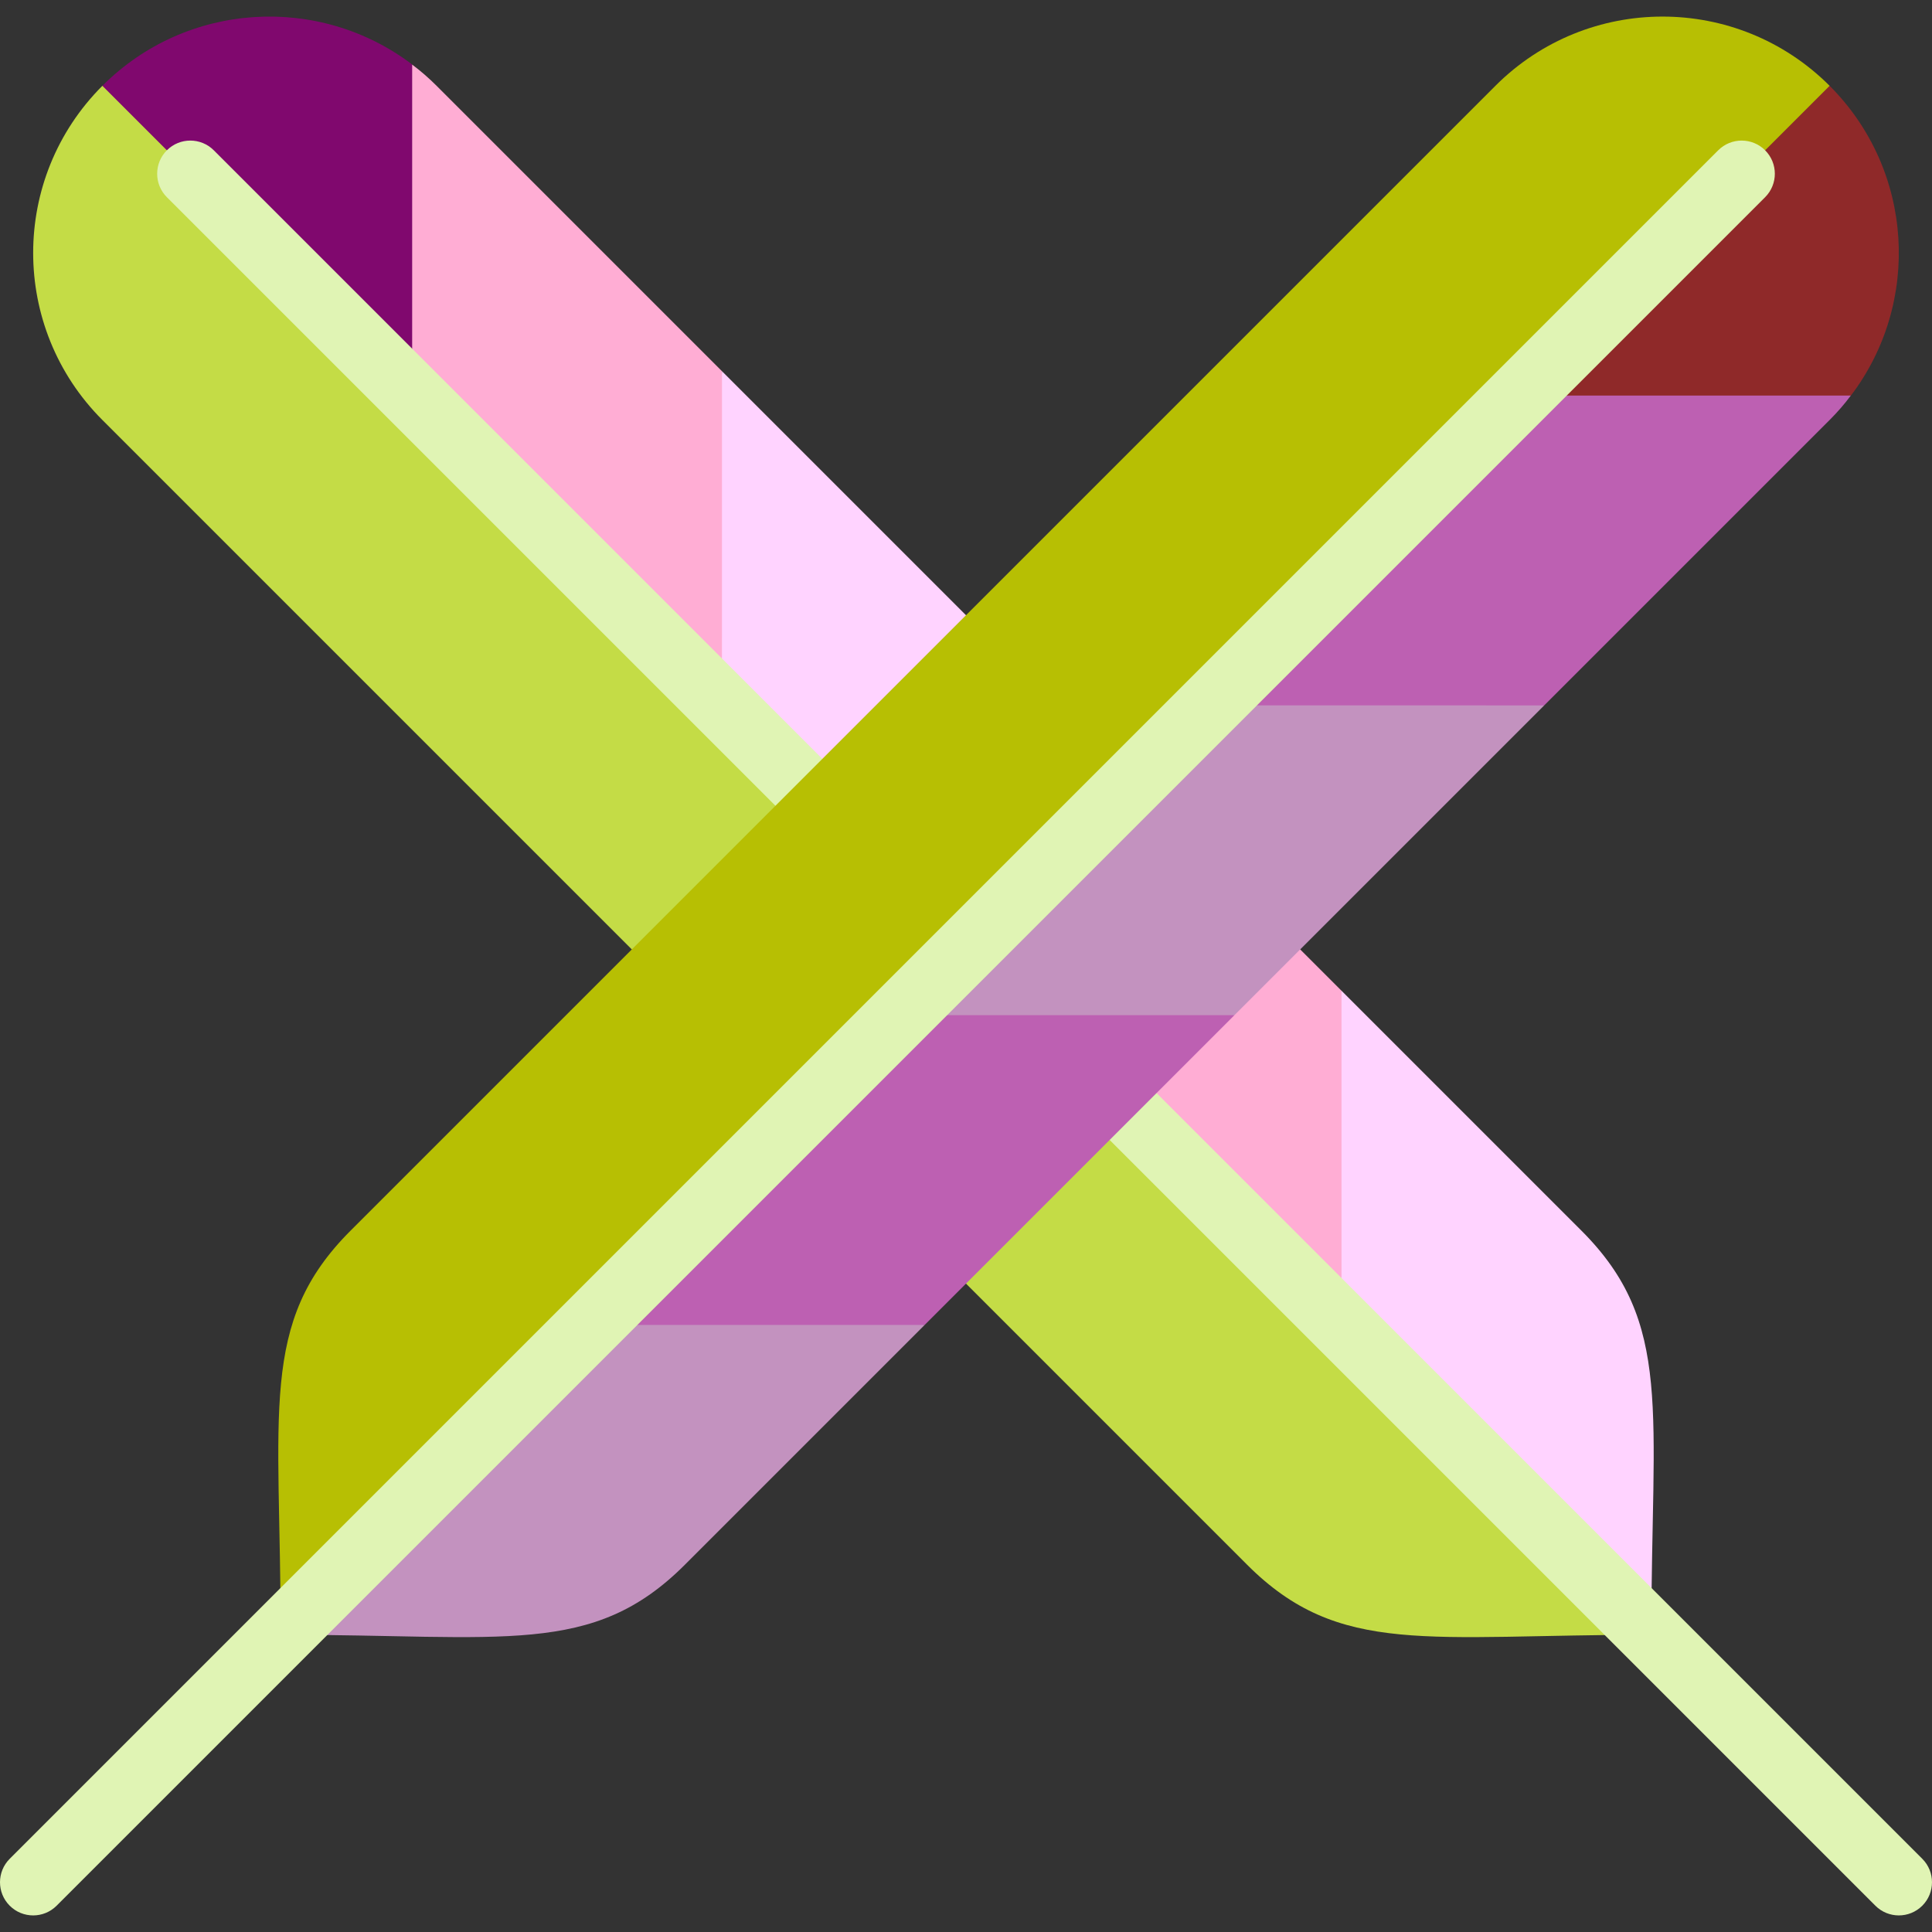 <?xml version="1.0" encoding="iso-8859-1"?>
<!-- Uploaded to: SVG Repo, www.svgrepo.com, Generator: SVG Repo Mixer Tools -->
<svg height="800px" width="800px" version="1.1" id="Layer_1" xmlns="http://www.w3.org/2000/svg" xmlns:xlink="http://www.w3.org/1999/xlink" 
	 viewBox="0 0 512 512" xml:space="preserve">
<rect x="0" y="0" width="512" height="512" fill="#333333" stroke="none"/>
<path style="fill:#80086E;" d="M109.243,17.105c-0.015,0.015,23.291,111.035,23.291,111.035L42.352,84.572L27.133,22.738
	C49.538,0.332,84.701-1.548,109.243,17.105z"/>
<path style="fill:#C4DC46;" d="M27.133,111.304L330.52,414.692c24.457,24.457,47.833,18.53,107.096,18.53L27.133,22.738
	C2.675,47.195,2.675,86.848,27.133,111.304z"/>
<path style="fill:#FFADD4;" d="M115.699,22.738l75.632,75.632l23.299,111.866L109.228,104.833V17.121
	C111.489,18.807,113.648,20.686,115.699,22.738z"/>
<polygon style="fill:#FFD3FF;" points="191.331,98.369 273.426,180.465 296.733,292.338 191.323,186.928 "/>
<polygon style="fill:#FFADD4;" points="273.426,180.465 355.521,262.56 378.828,374.433 273.426,269.031 "/>
<path style="fill:#FFD3FF;" d="M355.521,262.56l63.566,63.566c24.457,24.457,18.529,47.834,18.529,107.096l-82.095-82.095V262.56
	H355.521z"/>
<path style="fill:#E0F4B4;" d="M509.426,505.031c-3.432,3.432-8.998,3.432-12.431,0L44.224,52.26c-3.432-3.432-3.432-8.998,0-12.431
	c3.432-3.432,8.998-3.432,12.431,0L509.426,492.6C512.858,496.033,512.858,501.599,509.426,505.031z"/>
<path style="fill:#8F2929;" d="M490.499,104.848c-0.015-0.015-111.035,23.291-111.035,23.291l43.568-90.183l61.834-15.22
	C507.273,45.144,509.153,80.305,490.499,104.848z"/>
<path style="fill:#B7BF03;" d="M396.301,22.738L92.913,326.125c-24.457,24.457-18.53,47.833-18.53,107.096L484.867,22.738
	C460.41-1.719,420.757-1.719,396.301,22.738z"/>
<path style="fill:#BD60B2;" d="M484.867,111.304l-75.632,75.632L297.37,210.235l105.402-105.402h87.712
	C488.799,107.093,486.919,109.253,484.867,111.304z"/>
<polygon style="fill:#C392BF;" points="409.236,186.936 327.141,269.031 215.267,292.338 320.677,186.928 "/>
<polygon style="fill:#BD60B2;" points="327.141,269.031 245.045,351.126 133.172,374.433 238.574,269.031 "/>
<path style="fill:#C392BF;" d="M245.045,351.126l-63.566,63.566c-24.457,24.457-47.834,18.53-107.096,18.53l82.095-82.095H245.045z"
	/>
<path style="fill:#E0F4B4;" d="M2.574,505.031c-3.432-3.432-3.432-8.998,0-12.431L455.345,39.829c3.432-3.432,8.998-3.432,12.431,0
	c3.432,3.432,3.432,8.998,0,12.431L15.005,505.031C11.573,508.463,6.007,508.463,2.574,505.031z"/>
</svg>
